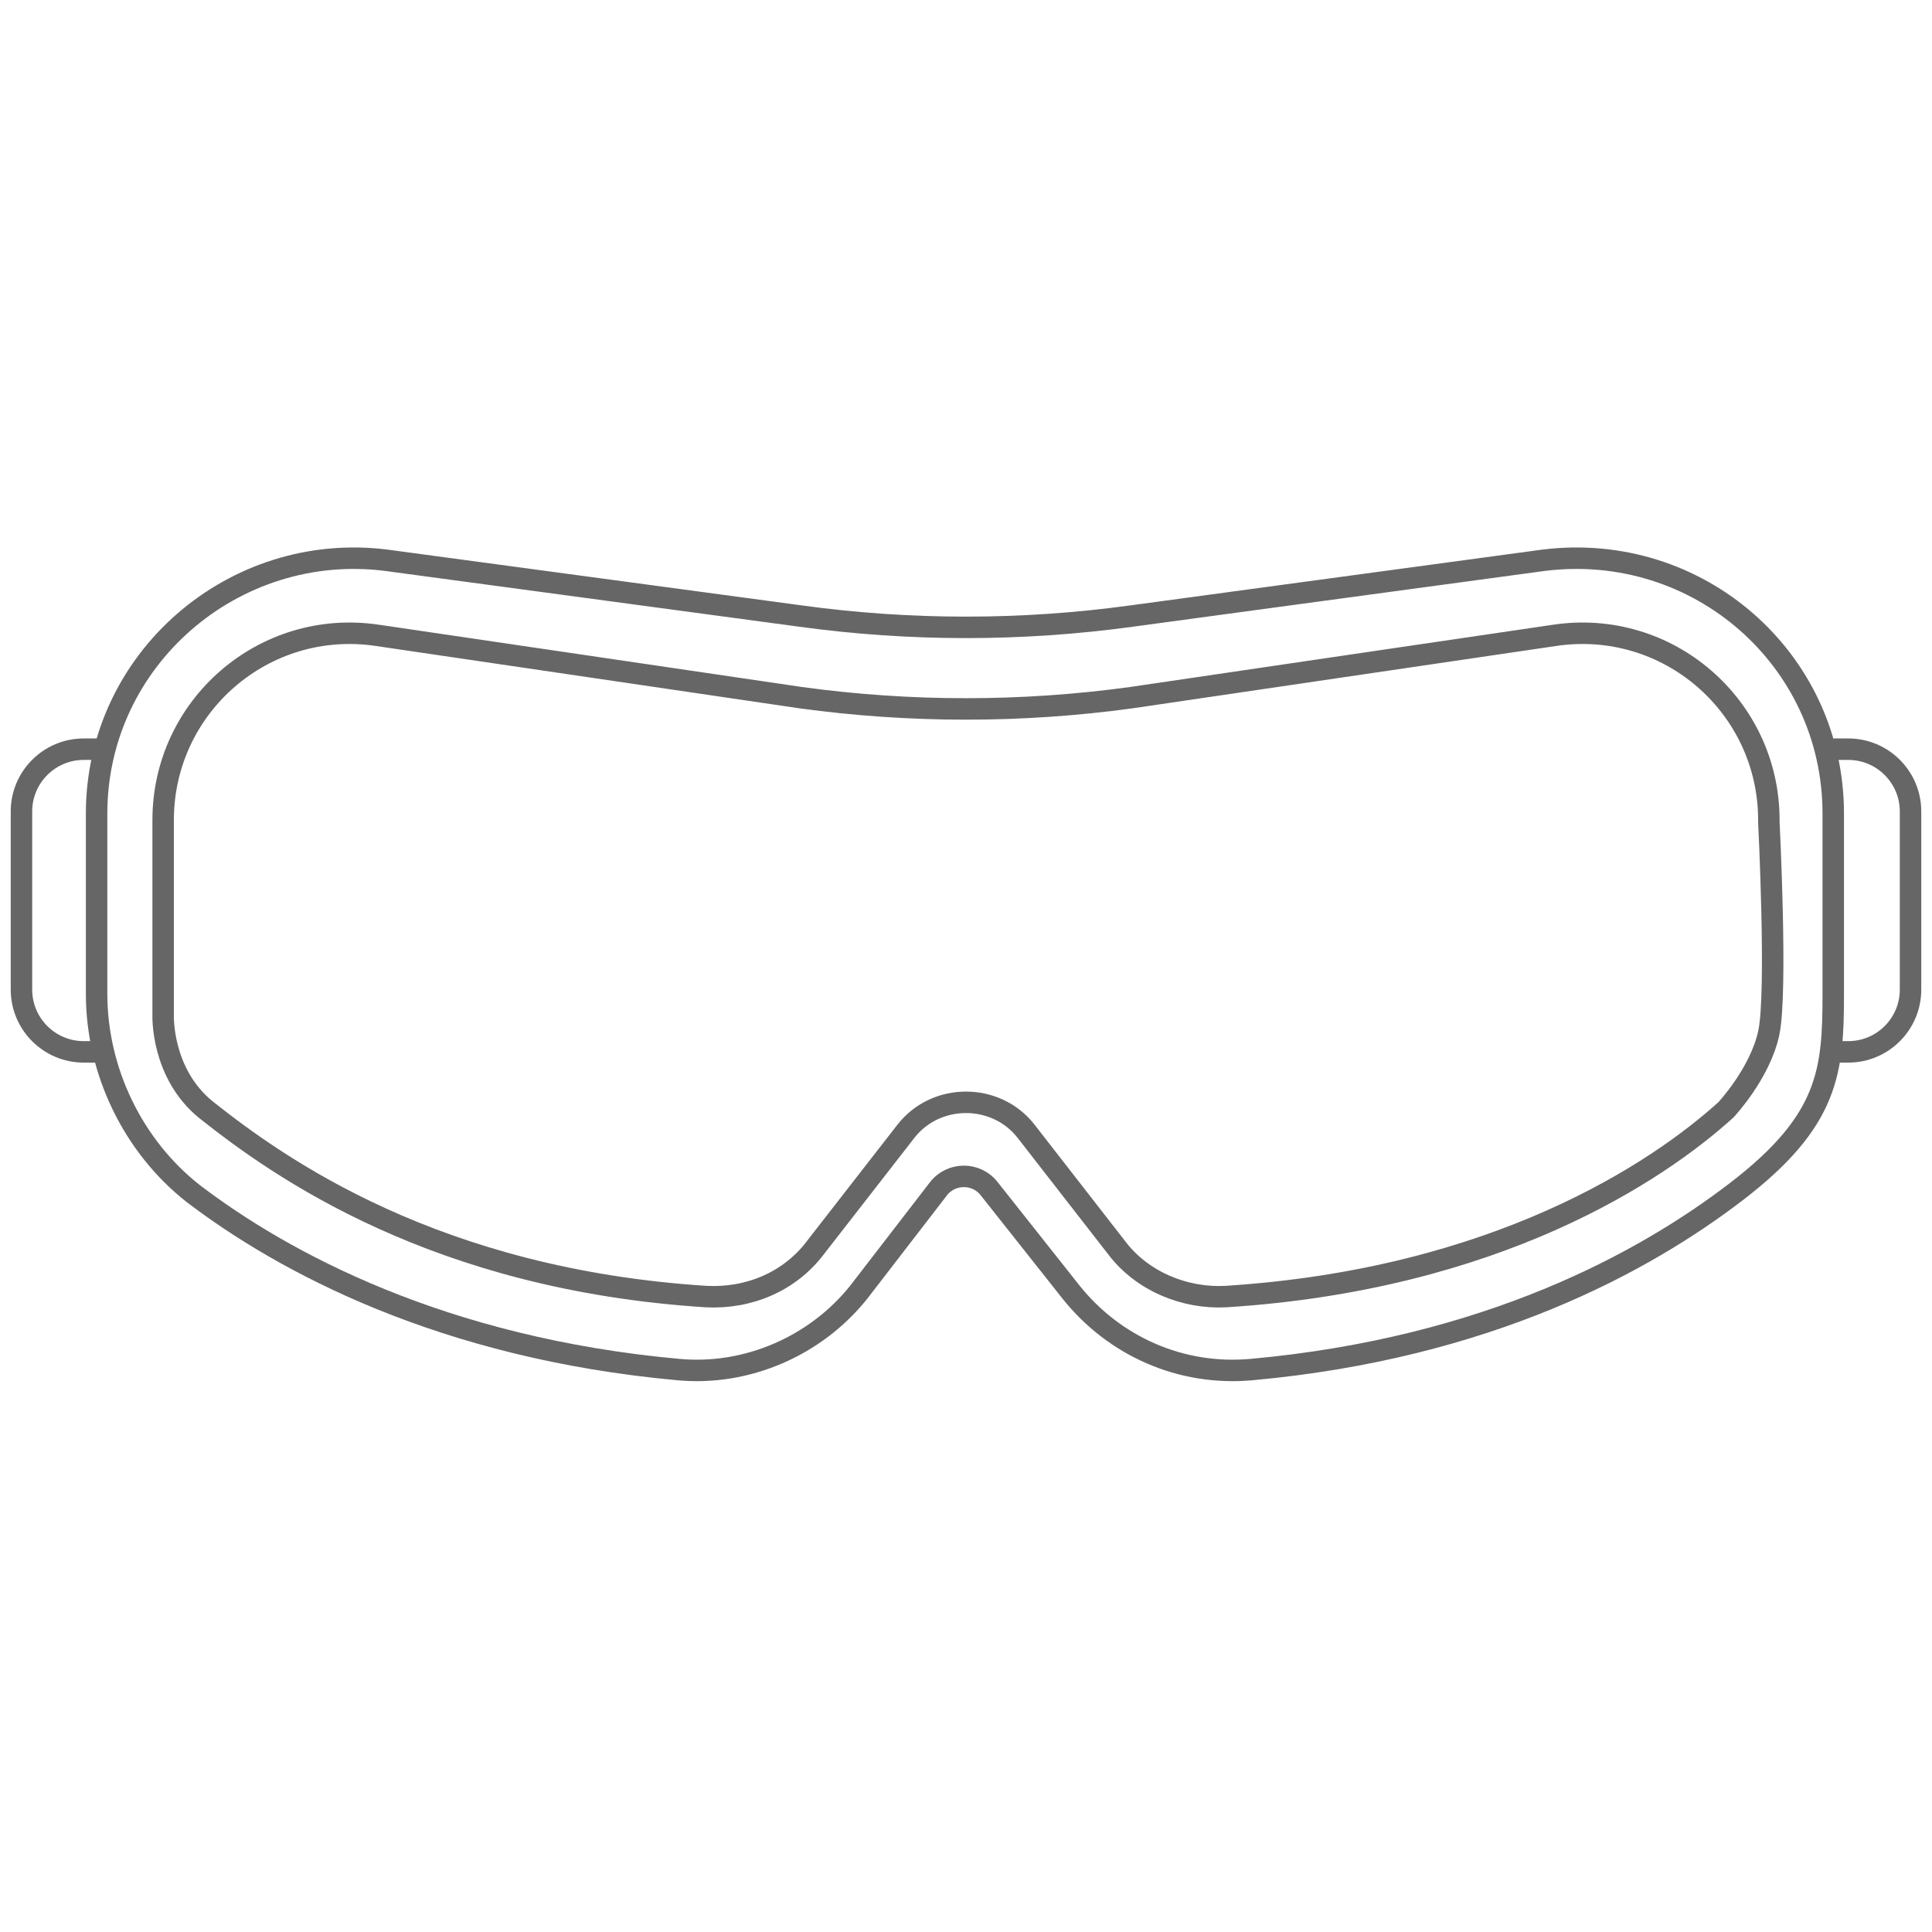 <?xml version="1.0" encoding="UTF-8"?>
<svg xmlns="http://www.w3.org/2000/svg" version="1.1" viewBox="0 0 90 90">
  <defs>
    <style>
      .cls-1 {
        fill: none;
        stroke: #666;
        stroke-miterlimit: 10;
      }
    </style>
  </defs>
  <!-- Generator: Adobe Illustrator 28.6.0, SVG Export Plug-In . SVG Version: 1.2.0 Build 709)  -->
  <g>
    <g id="Warstwa_1">
      <g id="ramka_z_gogli">
        <path class="cls-1" d="M82.4,38.2c0-5.3-4.7-9.4-10-8.6l-19.7,2.9c-5.1.7-10.3.7-15.4,0l-19.7-2.9c-5.3-.8-10,3.3-10,8.6v9.1s-.1,2.7,2,4.4c3.4,2.7,10.7,7.9,23.3,8.7,2,.1,3.9-.7,5.1-2.3l4.2-5.4c1.4-1.8,4.2-1.8,5.6,0l4.2,5.4c1.2,1.6,3.2,2.4,5.1,2.3,12.6-.8,20.1-5.8,23.3-8.7,0,0,1.6-1.7,2-3.6s0-9.8,0-9.8Z"/>
        <path class="cls-1" d="M37.3,28.7l-19.3-2.6c-7.1-.9-13.5,4.6-13.5,11.8v8.4c0,3.6,1.7,7.1,4.5,9.3,4.2,3.2,11.6,7.2,22.6,8.2,3.2.3,6.4-1.1,8.4-3.6l3.7-4.8c.6-.8,1.8-.8,2.4,0l3.8,4.8c2,2.5,5.1,3.9,8.4,3.6,11-1,18.3-5,22.6-8.3s4.5-5.6,4.5-9.2v-8.4c0-7.2-6.3-12.7-13.5-11.8l-19.2,2.6c-5.1.7-10.3.7-15.4,0Z"/>
        <path class="cls-1" d="M85.4,34.9h.7c1.6,0,2.9,1.3,2.9,2.9v8.3c0,1.6-1.3,2.9-2.9,2.9h-1"/>
        <path class="cls-1" d="M4.6,34.9h-.7c-1.6,0-2.9,1.3-2.9,2.9v8.3c0,1.6,1.3,2.9,2.9,2.9h.7"/>
      </g>
    </g>
  </g>
</svg>